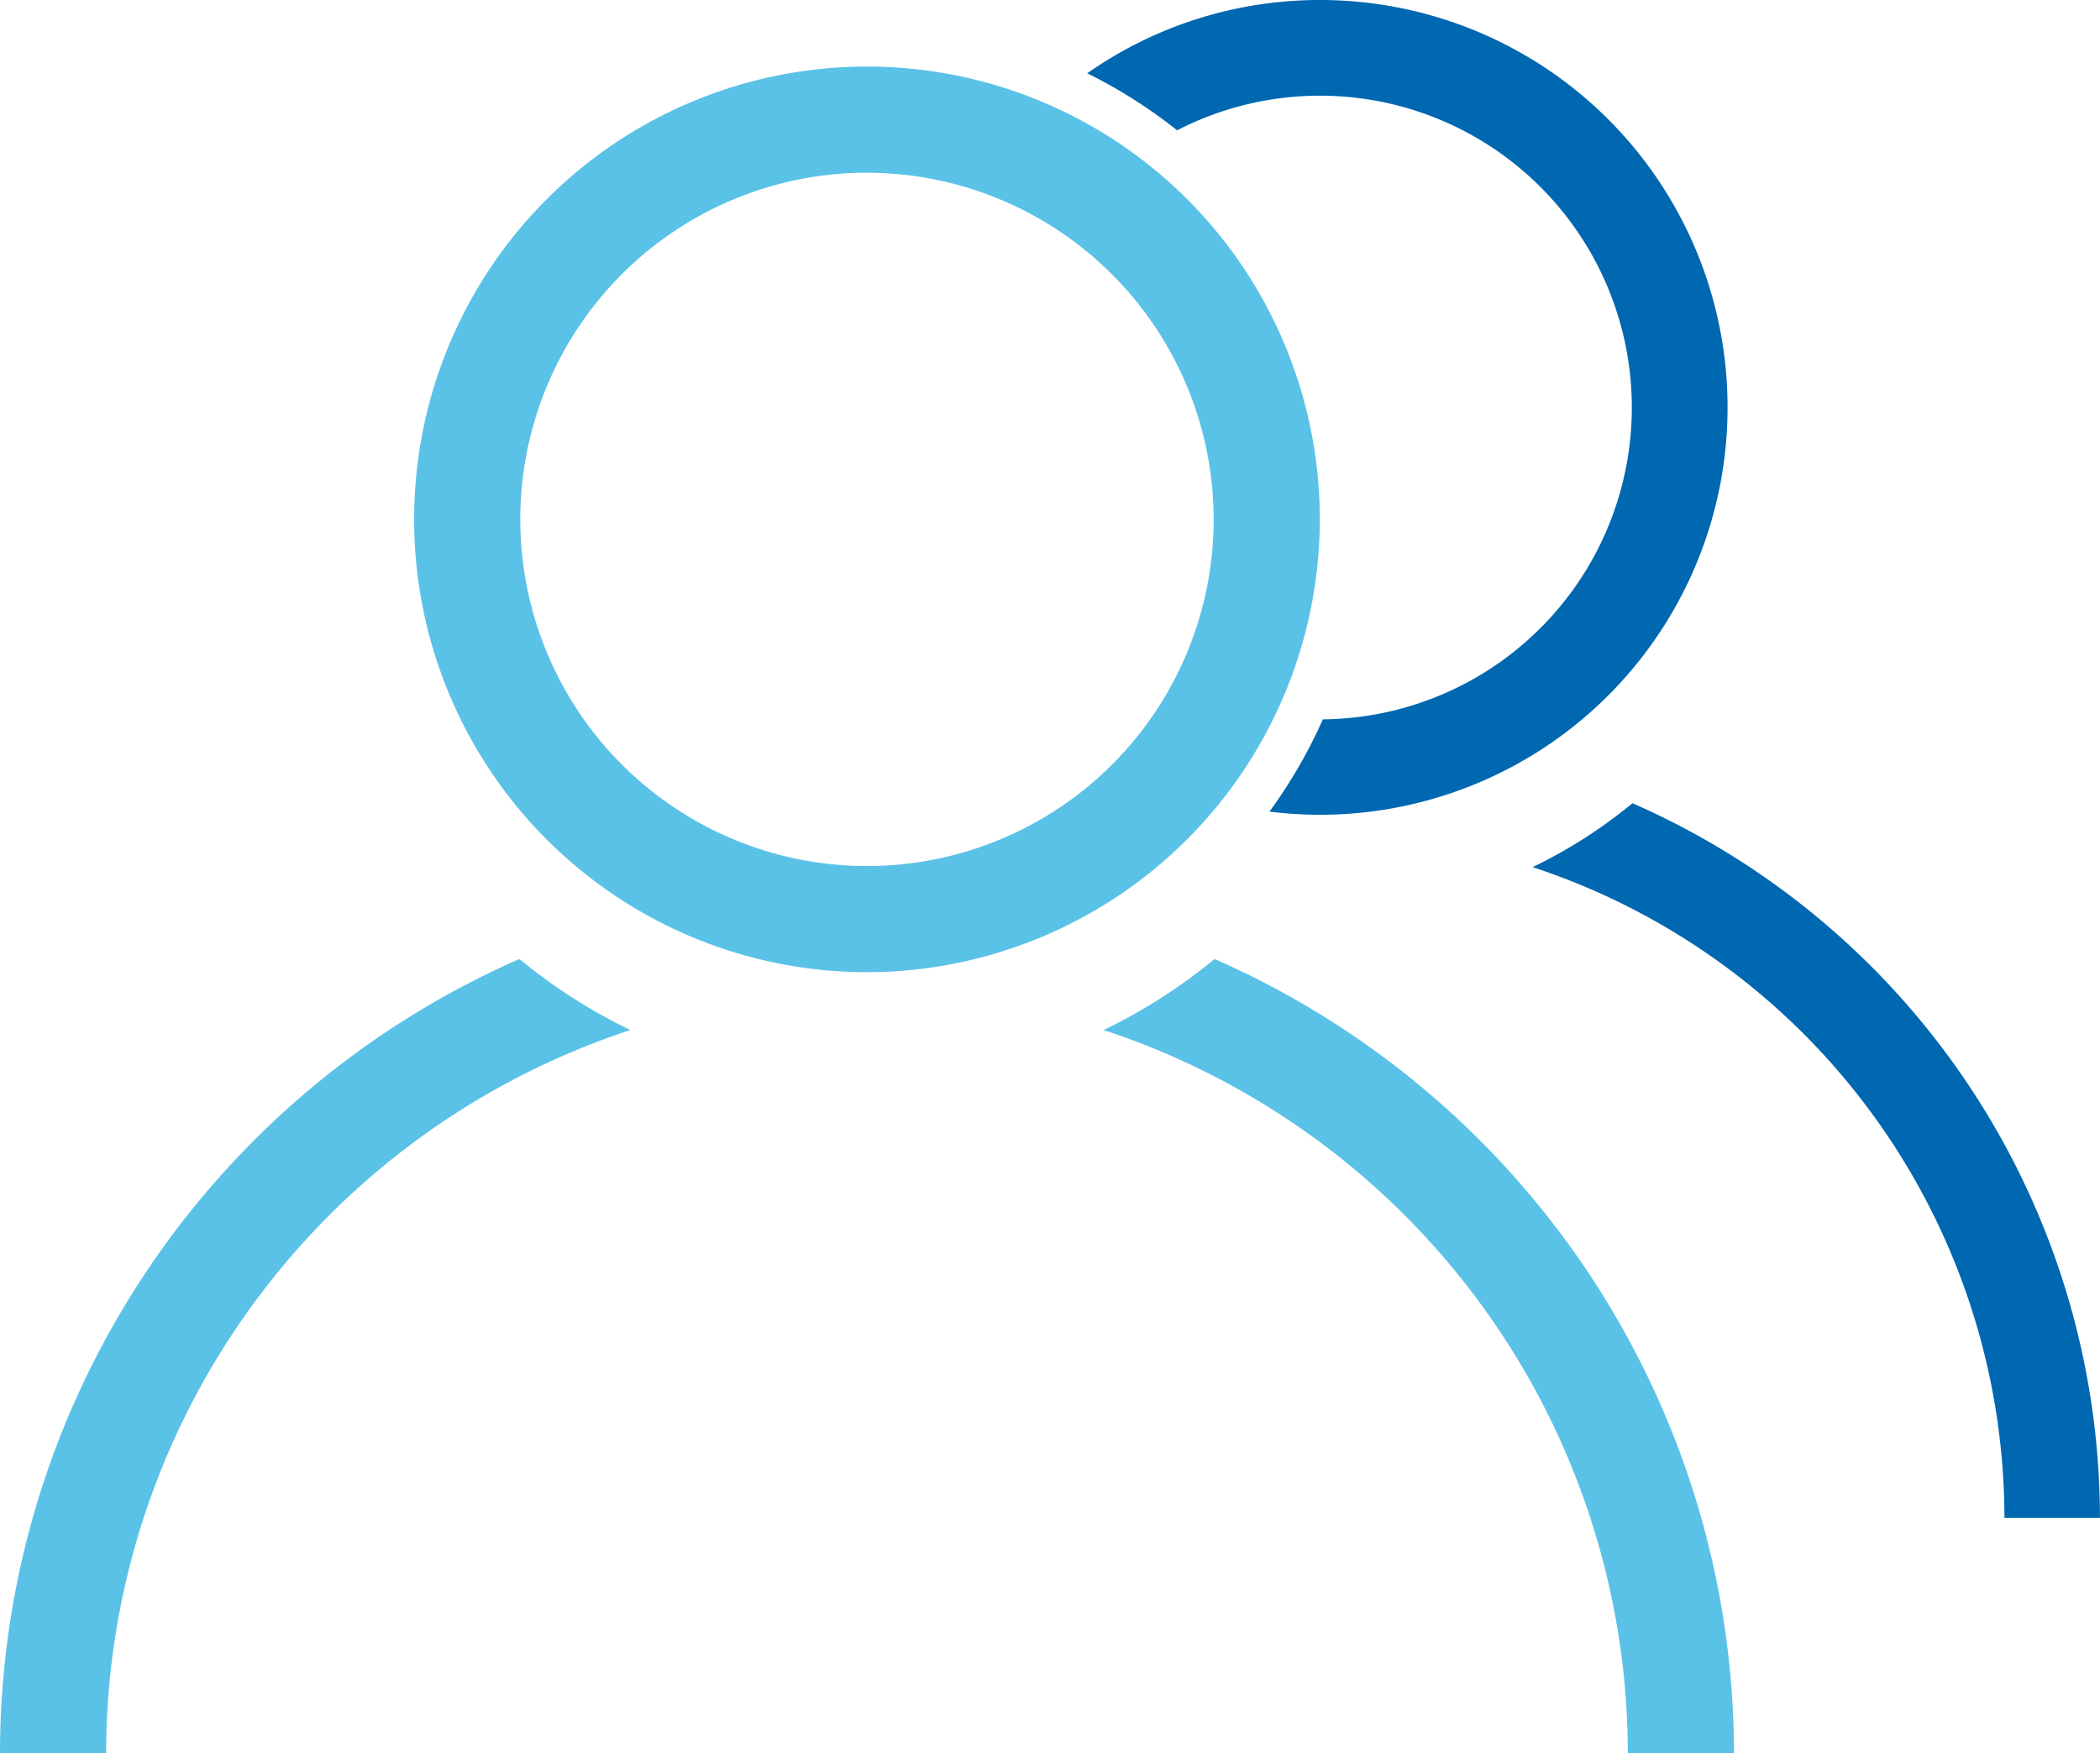 <svg xmlns="http://www.w3.org/2000/svg" width="81.567" height="68.092"><defs><clipPath id="a"><path class="a" d="M0 0h81.567v68.092H0z"/></clipPath><style>.a{fill:#0067b1}.c{fill:#5bc2e7}</style></defs><g style="clip-path:url(#a)"><path class="a" d="M63.408 31.199a19.133 19.133 0 0 1-3.879 2.483 26.639 26.639 0 0 1 18.326 25.274h3.71a30.346 30.346 0 0 0-18.157-27.757"/><path class="c" d="M20.174 37.251A33.718 33.718 0 0 0 0 68.092h4.123A29.6 29.6 0 0 1 24.485 40.01a21.323 21.323 0 0 1-4.31-2.759"/><path class="a" d="M51.259 0a15.732 15.732 0 0 0-9.031 2.847 19.42 19.42 0 0 1 3.493 2.215 12.113 12.113 0 1 1 5.66 22.88 19.314 19.314 0 0 1-2.073 3.583A15.824 15.824 0 1 0 51.259 0"/><path class="c" d="M33.673 37.763a17.589 17.589 0 1 1 17.59-17.588 17.608 17.608 0 0 1-17.59 17.588m0-31.055a13.466 13.466 0 1 0 13.468 13.467A13.482 13.482 0 0 0 33.673 6.709M47.176 37.251a21.326 21.326 0 0 1-4.311 2.759 29.6 29.6 0 0 1 20.362 28.082h4.123a33.718 33.718 0 0 0-20.174-30.841"/></g></svg>
